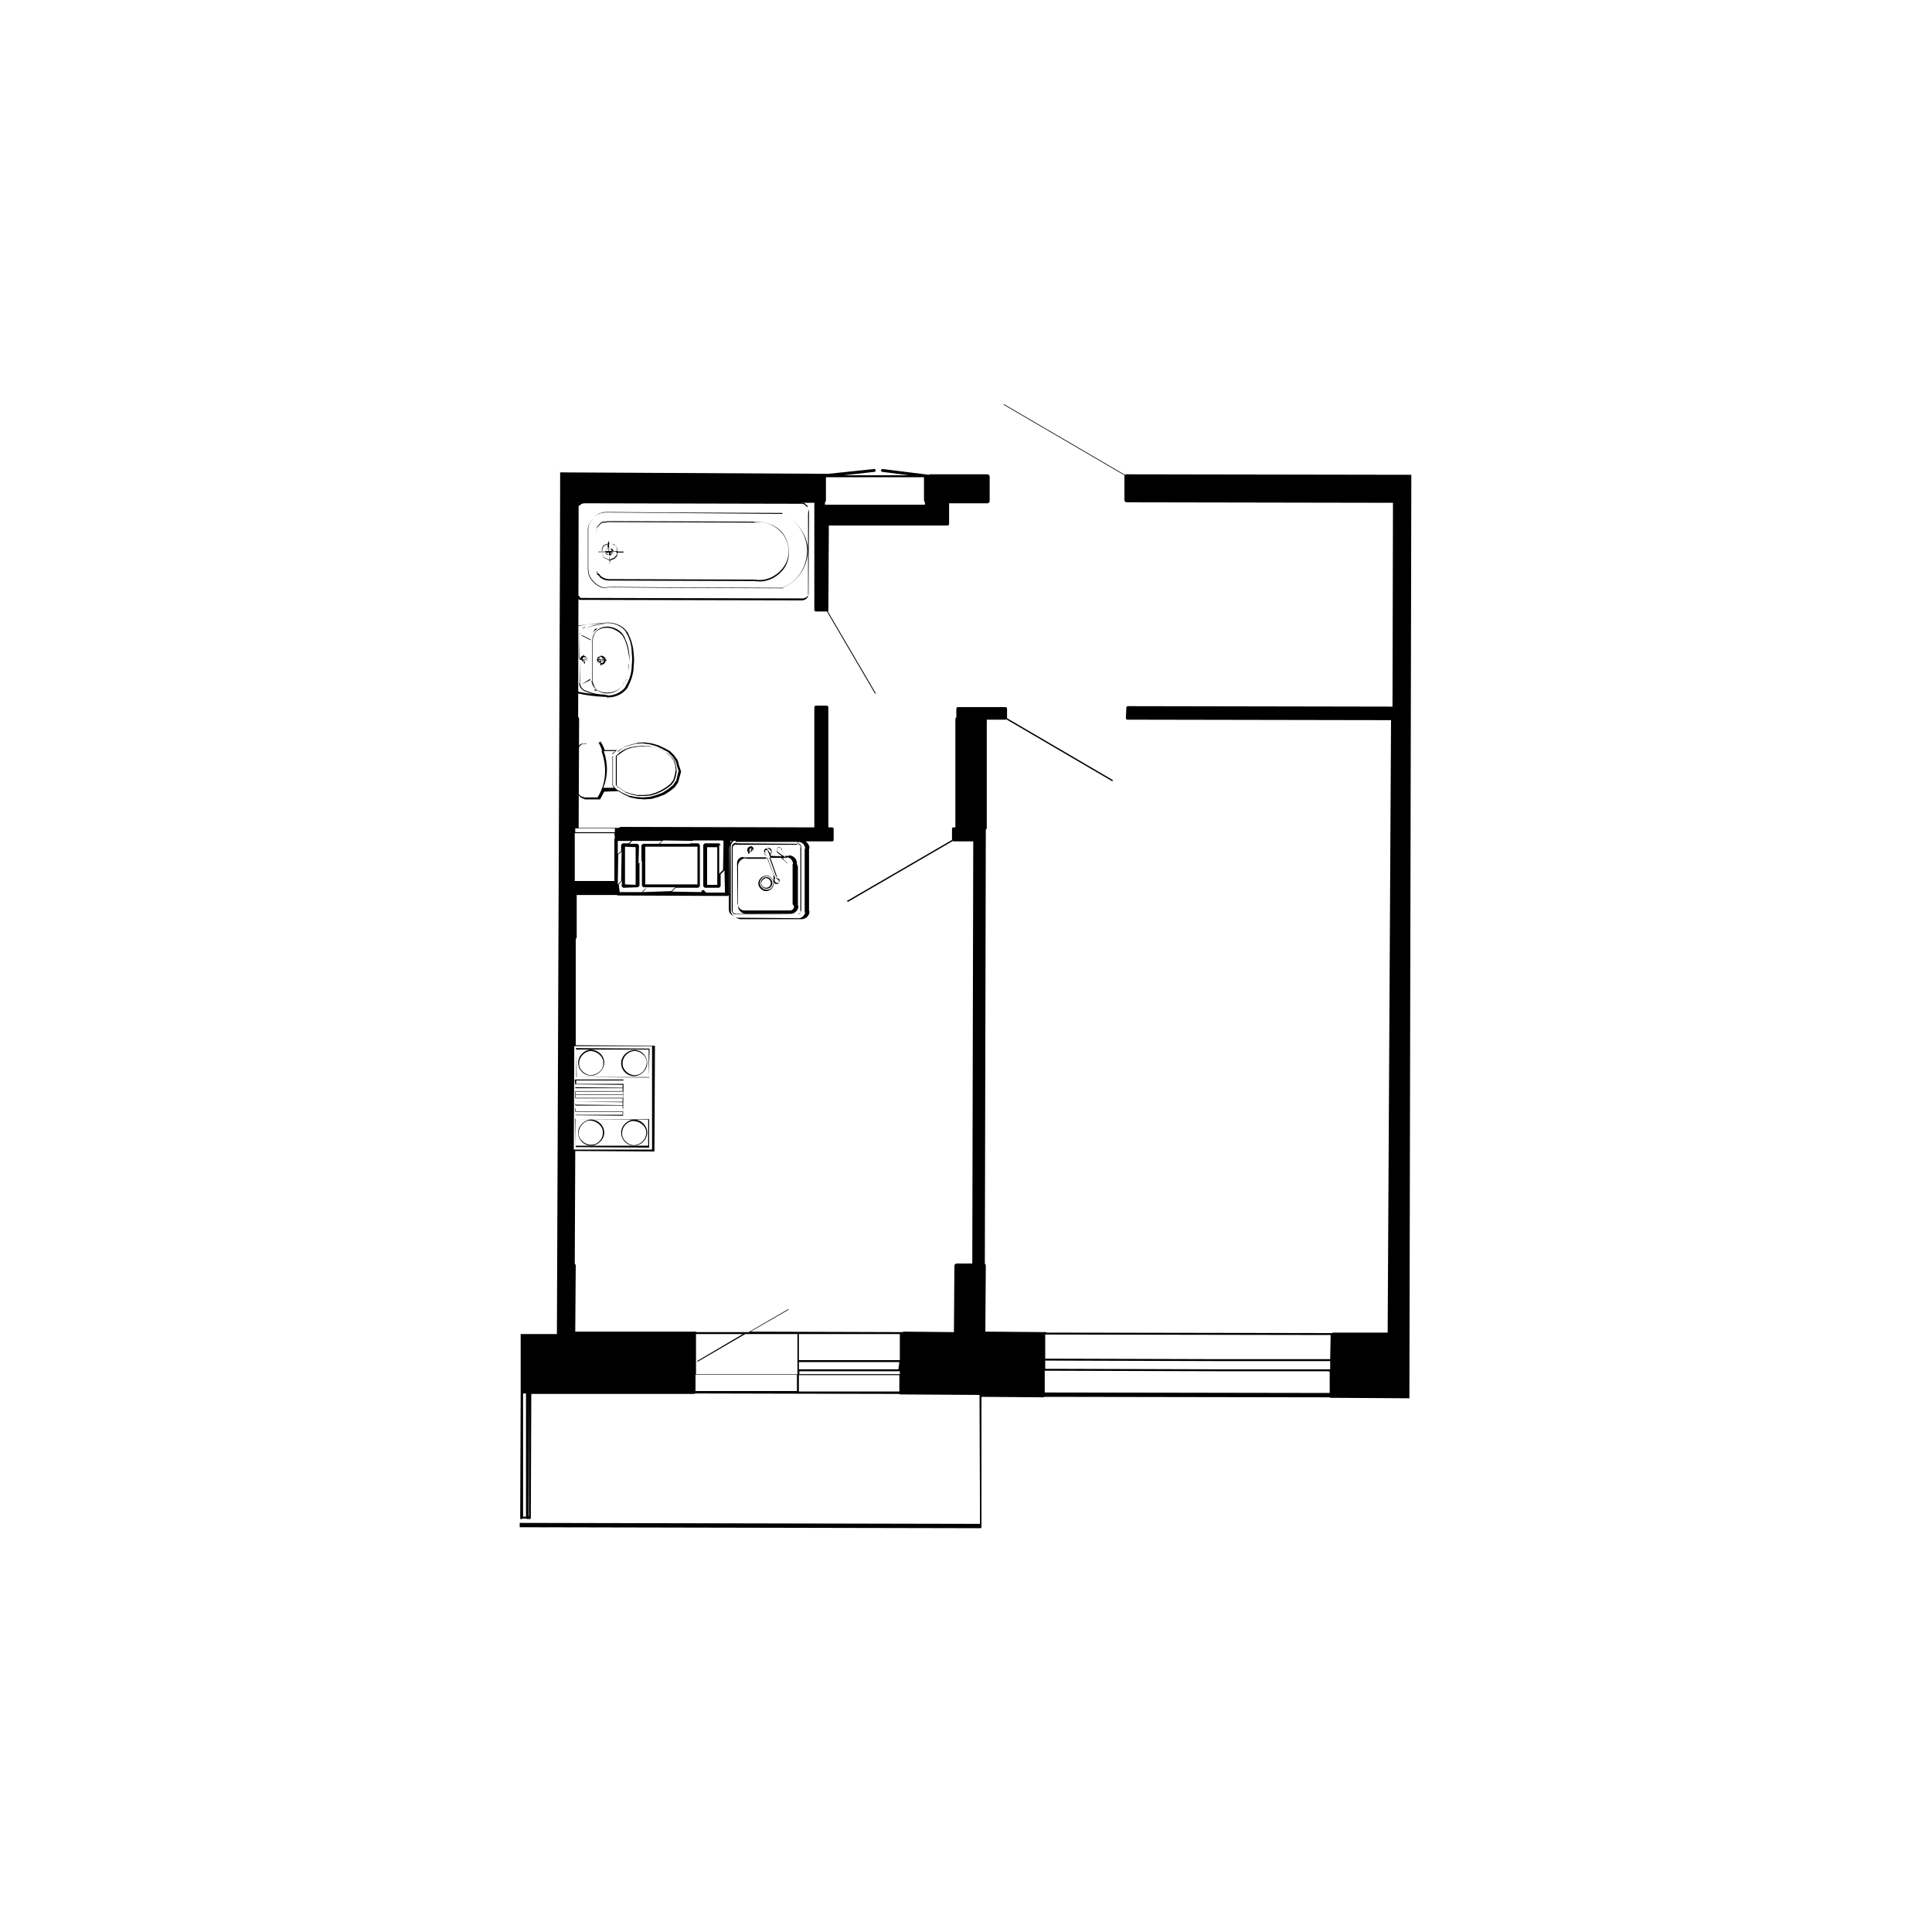 <?xml version="1.0" encoding="utf-8"?>
<!-- Generator: Adobe Illustrator 27.0.0, SVG Export Plug-In . SVG Version: 6.00 Build 0)  -->
<svg version="1.1" id="Слой_1" xmlns="http://www.w3.org/2000/svg" xmlns:xlink="http://www.w3.org/1999/xlink" x="0px" y="0px"
	 viewBox="0 0 400 400" style="enable-background:new 0 0 400 400;" xml:space="preserve">
<style type="text/css">
	.st0{opacity:0.52;fill:#3A8BCE;enable-background:new    ;}
</style>
<g>
	<path d="M123.6,118.9l0.4,0.3l0.3,0.4l0.5,0.3l0.5,0.2l0.6,0.1l0.5,0l29.7,0.1c0,0,0,0,0.1-0.1c0,0,0,0,0,0.1c0.3,0.1,0.7,0,1,0.1
		c2,0,3.9-1,5.2-2.8c1.3-2,1.2-4.6,0-6.7c-1.3-2.1-3.8-3-6.2-2.8c0,0-0.1,0,0,0.1c0,0,0,0.1,0.1,0c2.4-0.4,4.7,0.8,6,2.7
		c1.3,2.1,1.3,4.5,0,6.4c-1.4,2-3.7,3.1-6,2.7l-0.1,0l-29.7-0.1l-0.5,0l-0.6-0.1l-0.5-0.2l-0.5-0.3l-0.3-0.4l-0.4-0.3l-0.1-0.6
		l0-0.2l0,0.4L123.6,118.9z"/>
	<polygon points="123.4,117.7 123.4,117.9 123.4,117.6 123.4,110.4 123.4,110.5 	"/>
	<path d="M123.5,109.7l-0.1,0.6l0,0.1l0.1-0.6l0.1-0.5l0.4-0.5l0.3-0.3l0.5-0.3l0.5,0l0.6-0.1l0.5,0l29.7,0.1c0,0,0.1,0,0.1-0.1
		c0-0.1,0-0.1-0.1-0.1l-29.7-0.1l-0.5,0l-0.6,0.1l-0.5,0l-0.5,0.3l-0.3,0.3l-0.4,0.5L123.5,109.7z"/>
	<path d="M119.2,105.1l0,0.4l0,17.3l0,0.5c0,0,0,0,0,0.1l0.1,0.2l0.3,0.2l0.1,0.2c0,0,0,0,0.1,0.1l0.2,0.1c0,0,0,0,0.1,0l0.5,0
		l45.3,0.1l0.3,0l0.6-0.2l0.4-0.4l0.2-0.6l0-0.1l-0.1,0.3l-0.4,0.4l-0.6,0.2l-0.3,0l-45.3-0.1l-0.5,0l-0.1-0.1l-0.1-0.2l-0.3-0.2
		l-0.1-0.1l0-0.5l0-17.3l0-0.4l0.1-0.2l0.4-0.2l0.3-0.3l0.1,0c0,0,0,0,0.1,0l0.2-0.1l45.3,0.1l0.3,0.1l0.1,0l0.4,0.4l0.3,0.2l0,0.1
		l0-0.4l-0.3-0.2l-0.4-0.4l-0.1,0l-0.3,0l-0.3-0.1l-45.3-0.1l-0.2,0.1l-0.3,0l-0.1,0l-0.3,0.3l-0.4,0.2c0,0,0,0,0,0.1L119.2,105.1z"
		/>
	<polygon points="167.3,106.3 167.3,123.1 167.3,123.2 167.4,122.9 167.5,106.1 167.5,105.8 167.3,105.4 167.4,105.8 	"/>
	<path d="M138,121.6l-11.6-0.1l-0.9,0.1l-0.7,0l-0.7-0.3l-0.5-0.3l-0.6-0.5l-0.5-0.6l-0.4-0.6l-0.2-0.7l-0.1-0.9l0-7.8l0-0.7
		l0.2-0.7l0.4-0.6l0.5-0.6l-0.1,0.1l-0.5,0.6l-0.4,0.6l-0.2,0.7l0,0.7l0,7.8l0.1,0.9l0.2,0.7l0.4,0.6l0.5,0.6l0.6,0.5l0.5,0.3
		l0.7,0.3l0.7,0l0.9-0.1l11.6,0.1l24.1,0.1c0.1-0.1,0.1,0.1,0.1,0.1c0-0.1,0-0.1,0-0.1c0,0,0.1,0,0.1-0.1c0,0-0.1,0-0.1,0L138,121.6
		z"/>
	<path d="M167.1,114c0,3.3-1.9,6.4-5,7.6c0,0,0,0,0.1,0c3.1-1.3,5.1-4.4,5.1-7.9c-0.2-2.9-2.2-5.9-5.3-7.4
		C165.1,107.8,167.1,110.8,167.1,114z"/>
	<path d="M123.3,106.8l0.6-0.4l0.7-0.2l0.7-0.1l0.8,0l11.6,0.1l24.3,0.2c0,0-0.1,0-0.1,0c0,0,0,0,0.1,0c0-0.1,0-0.1-0.1-0.2
		l-24.1-0.1l-11.6-0.1l-0.8,0l-0.7,0.1l-0.7,0.2l-0.6,0.4l-0.6,0.5l0,0L123.3,106.8z"/>
	<path d="M123.9,114.2C123.9,114.2,123.8,114.2,123.9,114.2c-0.1,0.2-0.1,0.2,0,0.1l0.8,0l0-0.1L123.9,114.2z"/>
	<rect x="125.4" y="113.8" transform="matrix(0.745 -0.667 0.667 0.745 -43.947 112.629)" width="0.2" height="0"/>
	<rect x="124.7" y="114.2" transform="matrix(0.745 -0.667 0.667 0.745 -44.356 112.177)" width="0" height="0"/>
	<path d="M126.2,116.9C126.2,116.9,126.2,116.7,126.2,116.9L126.2,116.9z"/>
	<polygon points="125.6,114.8 125.8,114.8 125.8,114.9 126,114.9 126,114.8 125.9,114.8 125.8,114.7 125.7,114.7 125.5,114.6 
		125.4,114.4 125.4,114.7 	"/>
	<rect x="126.5" y="113.6" transform="matrix(0.745 -0.667 0.667 0.745 -43.461 113.321)" width="0.1" height="0"/>
	<path d="M126.7,114.5l-0.2,0.1l-0.1,0.2l-0.1,0.1l0,0.1l0.1,0l0.2-0.2L126.7,114.5l0.3,0l0-0.1l-0.3,0l0,0
		C126.7,114.5,126.7,114.5,126.7,114.5z"/>
	<path d="M126.1,113.5l-0.3,0l-0.2,0.1c0,0,0,0,0,0.1l0,0.1l0.1-0.1l0-0.1l0.2-0.1L126.1,113.5l0,0.6l-0.7,0l0-0.1l-0.1,0.1l0,0.1
		l-0.6,0l0,0.1l0.7,0l0.1,0.1l0,0.1l0,0l0,0l0.6-0.1l0,0.5l0.1,0l-0.1,1l-0.8-0.4l-0.3-0.2l-0.2-0.4l-0.1-0.3l0,0.1l0.1,0.3l0.2,0.4
		l0.3,0.2l0.8,0.4l0.1,0l0,0.9l0.1-0.8l0.1,0l0.2-0.2l0.4-0.1l0.2-0.1l0.5-0.5l0.1-0.2l0-0.4l0.1-0.2l1.1,0c0,0,0.1,0,0.1-0.1
		c0-0.1,0-0.1-0.1-0.1l-1.1,0l-0.1-0.3l0-0.3l-0.2-0.4l-0.1-0.1l0.2,0.4l0,0.3l0.1,0.3l-0.8,0l0-0.1c0,0,0,0,0-0.1l-0.2-0.1l0-0.1
		l-0.1-0.1l-0.1,0l-0.1-0.1l0,0l0,0.3c0,0,0,0,0,0.1l0.2,0.1l0,0.1l-0.7,0l0-0.7l0.1,0.1l0.1,0l0.1,0.1l0,0l-0.2-0.2l0-0.7l0,0l0,0
		l0-0.5c0,0,0-0.1-0.1-0.1c-0.1,0-0.1,0-0.1,0.1l0,0.5l-0.1,0l0,0.6L126.1,113.5z M126.7,114.2l0.7,0l0.3,0.2l0,0.4l-0.1,0.2
		l-0.5,0.5l-0.2,0.1l-0.4,0.1l-0.2,0.2l-0.1,0l0-0.9l0.1,0l0.1-0.1l0-0.5l0.4,0L126.7,114.2z"/>
	<polygon points="124.6,113.7 124.6,114.1 124.7,114.1 124.7,113.7 124.8,113.5 124.9,113.2 125.1,113 125.5,112.8 126.1,112.6 
		126.2,112.6 126.2,112.5 126,112.5 125.4,112.7 125,112.9 124.8,113.1 124.7,113.4 	"/>
	<path d="M126.7,113.9L126.7,113.9C126.7,113.8,126.7,113.9,126.7,113.9z"/>
	<polygon points="126.9,112.7 127.2,112.8 127.6,113.3 127.6,113.3 127.2,112.7 126.8,112.6 126.6,112.6 126.4,112.6 126.7,112.6 	
		"/>
	<rect x="124.5" y="114.4" transform="matrix(5.538896e-02 -0.999 0.999 5.538896e-02 3.492 232.567)" width="0.3" height="0"/>
	<polygon points="138.9,156.7 139.5,157.5 139.8,158.5 139.9,159.4 139.7,160.5 139.4,161.5 138.8,162.3 137.9,163 136.9,163.6 
		135.8,164.1 134.5,164.5 133.3,164.6 131.9,164.6 130.6,164.3 129.4,163.9 128.5,163.3 127.7,162.7 127.7,162.8 128.7,163.5 
		129.6,164.1 130.8,164.5 132.1,164.8 133.5,164.8 134.7,164.7 136,164.3 137.1,163.8 138.1,163.2 139,162.5 139.6,161.7 
		139.9,160.8 140.1,159.8 140,158.8 139.7,157.6 139.1,156.8 138.1,155.9 137.2,155.4 137.1,155.3 137.9,155.8 	"/>
	<polygon points="127.7,162.7 127.7,156.5 128.7,155.8 129.6,155.2 130.8,154.8 132.1,154.6 133.5,154.5 134.8,154.6 137.1,155.3 
		137,155.3 134.6,154.5 133.3,154.4 131.9,154.5 130.6,154.7 129.4,155.1 128.4,155.7 127.5,156.5 127.5,162.6 	"/>
	<path d="M119.7,163.7C119.7,163.5,119.7,163.6,119.7,163.7L119.7,163.7z"/>
	<polygon points="126.9,162.6 126.9,162.5 126.9,156.5 126.8,156.6 126.8,162.7 127.3,163.3 127.5,163.3 	"/>
	<polygon points="128,155.6 129,154.8 128.8,154.9 127.8,155.6 128,155.6 	"/>
	<path d="M124.6,155.7C124.6,155.7,124.6,155.8,124.6,155.7c1.1,3.2,0.9,6.6-0.9,9.4l-2.8,0c0-0.1-0.1-0.1-0.1-0.1
		c-0.5,0-1.2-0.6-1.1-1.3l-0.2-0.1l0,0.3c0,0.1,0.1,0.1,0.1,0.1l0.1,0c0,0.8,0.6,1.3,1.3,1.4c0,0.1,0.1,0.1,0.1,0.1l3.1,0
		c0.1,0,0.1-0.1,0.1-0.1c0.3-0.5,0.5-1,0.8-1.5l2.9-0.1l1.2,0.7l1.3,0.6l1.5,0.3l1.4,0.1l1.5-0.1l1.4-0.4l1.3-0.5l1.1-0.7l1-0.8
		l0.7-1l0.6-2.2c0,0,0,0,0-0.1l-0.4-1.2l-0.3-1.1l-0.7-1l-0.9-0.9l-1.1-0.6l-1.3-0.6l-1.4-0.4l-1.5-0.2l-1.4,0.1l-1.5,0.4l-1.3,0.4
		l-0.2,0.1l1.1-0.3l1.5-0.4l1.4-0.1l1.5,0.2l1.4,0.4l1.3,0.6l1.1,0.6l0.9,0.9l0.7,1l0.3,1.1l0.3,0.9l-0.5,2l-0.7,1l-1,0.8l-1.1,0.7
		l-1.3,0.5l-1.4,0.4l-1.5,0.1l-1.4-0.1l-1.5-0.3l-1.3-0.6l-1.2-0.7l-0.3-0.3l-2.4,0c1-2.4,1-5,0.1-7.6l2.4,0l-0.6,0.5
		c0,0-0.1,0.1,0,0.1l0,0.1l0.7-0.7l0.1-0.1l0.2-0.1l-2.6,0c-0.2-0.6-0.5-1.2-0.8-1.7c0-0.1-0.1-0.1-0.1,0c0,0,0,0-0.1,0.1l-0.3,0
		c0.3,0.5,0.5,1,0.7,1.5C124.6,155.5,124.6,155.5,124.6,155.7z"/>
	<path d="M119.5,155.3l0,8.3l0.1,0l0-8.2c0,0-0.1-0.1,0.1-0.1c0-0.8,0.8-1.4,1.6-1.4c0,0,0.1-0.1,0.1,0.1l2.6,0c0,0,0,0,0,0l-3.1,0
		l-0.1-0.1C120,154,119.6,154.5,119.5,155.3C119.6,155.2,119.6,155.3,119.5,155.3z"/>
	<path d="M119.3,143.7l-0.1-0.2c0,0,0,0,0,0c0,0.1,0,0,0,0c0,0,0,0,0,0l-0.1,0.2C119.2,143.7,119.2,143.7,119.3,143.7z"/>
	<path d="M119.3,143.5c1.8,0.4,3.7,0.7,6.3,0.8l0,0.1l0.1,0c0,0,0,0,0.1,0c1.7,0,3.2-0.7,4.2-2.1l0-0.1c0.8-1.5,1.2-3,1.2-4.4
		c0.1-0.8,0.1-1.6,0-2.4c-0.1-1.6-0.5-3-1.2-4.3c0,0,0.1-0.1,0-0.1c-0.9-1.3-2.4-2.1-4.1-2.1l-0.1,0c-2.5,0.1-4.5,0.4-6.4,0.8
		l-0.1,0.1l-0.1,0l0,0.1L119.3,143.5z M125.8,129c1.6,0,2.9,0.7,3.8,1.8l0,0.1c0.8,1.3,1.2,2.8,1.2,4.4c0.1,0.9,0.1,1.5,0,2.3
		c0,0,0,0,0,0.1c0,1.5-0.4,2.9-1.3,4.4l0,0.1c-0.8,1.1-2.2,1.8-3.7,1.8c0,0,0-0.1-0.1-0.1c-2.7-0.1-4.7-0.4-6.5-0.8l0-13.5
		C121.2,129.3,123.3,129.1,125.8,129z"/>
	<path d="M121,143.1c0,0,0,0,0.1,0c1.3,0.6,2.6,0.9,4,0.9c0,0,0.1,0,0.1-0.1c0-0.1,0-0.1-0.1-0.1c-1.3,0-2.7-0.3-4-0.9l-0.1,0
		c-0.5-0.3-0.9-0.9-0.9-1.5c0.1,0,0,0-0.1,0c0,0,0,0-0.1,0C119.9,142.1,120.3,142.7,121,143.1z"/>
	<path d="M120,141.4C120,141.4,120,141.4,120,141.4C120,141.4,120,141.4,120,141.4z"/>
	<path d="M121.6,136.6l-0.1,0c0,0-0.1,0.1-0.1,0.1C121.5,136.7,121.5,136.7,121.6,136.6z"/>
	<path d="M120,141.4c0,0,0-0.1,0.1-0.2l0-4.7l0,0L120,141.4z"/>
	<path d="M120,131.5l0,5.1l0.4,0c0.1,0.2,0.2,0.4,0.5,0.4l0,0.3c0,0,0,0.1,0.1,0.1c0.1,0,0.1,0,0.1-0.1l0-0.3c0.1,0,0.2-0.1,0.3-0.2
		c-0.1,0.1-0.2,0.1-0.3,0.1l0-0.3l0.3,0c0,0,0,0,0-0.1l0.1,0c0,0,0.1,0,0.1-0.1c0-0.1,0-0.1-0.1-0.1l-0.1,0c0-0.3-0.2-0.5-0.5-0.5
		l0-0.1c0,0,0-0.1-0.1-0.1c-0.1,0-0.1,0-0.1,0.1l0,0.1c-0.3,0-0.5,0.2-0.5,0.5l-0.3,0l0.1-4.9c0,0,0.1,0,0.1-0.1
		c0-0.7,0.4-1.2,1-1.4l0-0.1l-0.1,0C120.5,130.1,120.1,130.7,120,131.5C120.1,131.4,120,131.4,120,131.5z M121.1,137
		c-0.2-0.1-0.4-0.2-0.4-0.3l0.4,0L121.1,137z M121,136c0.3,0.1,0.4,0.3,0.5,0.5l-0.4,0l0,0.1l-0.5-0.1
		C120.6,136.3,120.7,136.1,121,136L121,136z"/>
	<path d="M121.1,136.5l0-0.4c0,0,0,0-0.1,0L121.1,136.5L121.1,136.5z"/>
	<path d="M120,141.4L120,141.4C119.9,141.5,120,141.5,120,141.4z"/>
	<path d="M125.3,129.2C125.2,129.1,125.3,129.1,125.3,129.2c-1.4-0.1-2.8,0.3-4.1,1C122.4,129.6,123.8,129.3,125.3,129.2
		C125.2,129.3,125.3,129.3,125.3,129.2z"/>
	<path d="M122.5,141.1c0,0.5,0.3,1.1,0.8,1.7c-0.4-0.6-0.6-1.2-0.7-1.8c0,0,0-0.1-0.1,0C122.5,140.9,122.3,140.9,122.5,141.1z"/>
	<polygon points="122.2,140.6 122.1,140.6 120.4,141.7 122.2,140.8 	"/>
	<path d="M123.3,143.1c0-0.1,0.1,0,0.2-0.1c0-0.1,0-0.1-0.1-0.2c-0.1,0-0.1-0.1-0.2-0.1l-0.1,0l0,0.1
		C123.2,143,123.2,143,123.3,143.1z"/>
	<path d="M122.2,132.5c0.2,0.1,0.1,0,0.1-0.1l-1.8-0.9l-0.1,0l0,0.1L122.2,132.5z"/>
	<path d="M123.2,130.5c0,0,0.1-0.1,0.2-0.1c0.1-0.1,0.2-0.1,0.2-0.2l0-0.1l-0.1,0c0,0-0.1,0.1-0.2,0.1l-0.1,0.1l-0.1,0
		c-0.3,0.7-0.6,1.2-0.7,1.9C122.5,131.5,122.7,131,123.2,130.5z"/>
	<path d="M129.7,140.4C129.7,140.4,129.7,140.5,129.7,140.4C129.7,140.5,129.7,140.4,129.7,140.4z"/>
	<path d="M129.5,141.1c0.1-0.2,0.2-0.4,0.2-0.6C129.6,140.7,129.5,140.9,129.5,141.1C129.5,141.1,129.5,141.1,129.5,141.1z"/>
	<path d="M126.7,143.3c-0.3,0.1-0.6,0.1-0.9,0.1c-0.9,0-1.9-0.2-2.4-0.8c0,0,0,0,0,0.1c0.7,0.7,1.9,1,3.1,0.8
		c1.2-0.3,2.3-1.1,2.7-2.2c0-0.1,0-0.1,0.1-0.2C129,142.2,127.9,143,126.7,143.3z"/>
	<path d="M122.6,132.9l0,7.4c-0.1,0.8,0.2,1.6,0.7,2.3c0,0,0.1,0,0.1,0.1c-0.4-0.8-0.8-1.5-0.7-2.2l0-7.6c0-0.7,0.2-1.5,0.7-2.1
		c0.9-0.8,2-1,3.2-0.7c0.9,0.3,1.7,0.8,2.3,1.5c0.7,1.2,1.1,2.6,1.3,4.1c0.1,0.7,0.1,1.5-0.1,2.2l0,0.1c0,0.8-0.2,1.6-0.5,2.5
		c0.3-0.9,0.5-1.8,0.6-2.7c0-0.7,0.2-1.5,0.1-2.2c-0.1-1.3-0.4-2.4-0.9-3.4c0,0,0,0,0-0.1c-0.5-1.2-1.5-1.9-2.6-2.2
		c-1.3-0.4-2.5-0.1-3.4,0.8C122.8,131.3,122.6,132.1,122.6,132.9z"/>
	<polygon points="124.3,137.4 124.3,137.4 124.3,137.4 	"/>
	<path d="M123.4,136.5C123.4,136.6,123.3,136.7,123.4,136.5l0.2-0.1C123.4,136.5,123.3,136.5,123.4,136.5z"/>
	<path d="M124.4,135.9c0.1,0,0.3,0.1,0.4,0.2C124.7,136,124.5,135.9,124.4,135.9z"/>
	<polygon points="124.2,135.9 124.2,135.9 124.2,135.9 	"/>
	<polygon points="124.2,136 124.2,136 124.2,136 	"/>
	<path d="M123.9,136.5l-0.1,0c0-0.3,0.3-0.5,0.5-0.6c-0.4,0-0.6,0.2-0.7,0.6c0,0.6,0.3,0.8,0.7,1c-0.4-0.2-0.5-0.5-0.5-0.7
		c0.1,0.1,0.3,0.4,0.5,0.5l0,0.3l0,0l0,0.1c0,0,0,0.1,0.1,0.1c0.1-0.1,0.1,0,0.1-0.1l0-0.1c0.5,0,0.8-0.3,0.9-0.8l0.1,0
		c0,0,0.1,0,0.1-0.1c0-0.1,0-0.1-0.1-0.1l-0.1,0c0-0.5-0.5-0.8-0.8-0.8c0,0,0-0.1-0.1-0.1c-0.1,0-0.1,0-0.1,0.1l0,0.1
		c-0.1,0-0.1,0-0.1,0C124,135.9,123.9,136.2,123.9,136.5z M123.9,136.6l0.3,0l0,0.3C124,136.9,124,136.8,123.9,136.6z M124.4,137.3
		l0-0.3c0.3,0,0.5-0.2,0.4-0.4c-0.1,0.2-0.2,0.3-0.4,0.3l-0.1-0.3l0.5,0l0.1,0C125.1,137.1,124.8,137.3,124.4,137.3z M124.8,136.1
		c0.2,0.1,0.3,0.3,0.3,0.5l-0.1,0C125,136.3,124.9,136.2,124.8,136.1c-0.1-0.1-0.3-0.2-0.4-0.2C124.5,135.9,124.7,136,124.8,136.1z
		 M124.8,136.5l-0.5,0l0-0.5l0,0.4l-0.3,0c0-0.1,0.1-0.3,0.3-0.4l0,0C124.7,136.1,124.8,136.2,124.8,136.5z"/>
	<path d="M122.4,237.2c1.3,0,2.7-1.2,2.7-2.7s-1.3-2.7-2.7-2.7c-1.3,0-2.7,1.2-2.7,2.7S120.9,237.2,122.4,237.2z M122.3,232
		c1.3,0.1,2.6,1.2,2.5,2.5c0.1,1.3-1.1,2.6-2.5,2.5c-1.3,0-2.6-1.2-2.5-2.5C119.9,233.1,121.1,231.9,122.3,232z"/>
	<polygon points="119.1,228.7 119.2,228.7 119.1,228.4 	"/>
	<polygon points="119.1,225.1 119.1,225.1 119.1,224.8 	"/>
	<path d="M119.1,224.8l0-0.3l9.8,0.1l0,0.6l-9.8-0.1l0,3.3l0-0.3l0-0.7l9.8,0l0,0.7l-9.8,0l9.8,0.1l0,0.6l-9.8-0.1l0,2.1l0-0.6
		l9.8,0l0,0.6l-9.8,0c0,0,0,0.1,0.1,0.1l9.8,0.1l0.1-7.4c0,0,0-0.1-0.1-0.1l-9.9,0c0,0-0.1,0-0.1,0.1L119.1,224.8z M129,230.1
		l-9.8,0l0-0.6l9.8,0L129,230.1z M128.9,229.5l-9.8,0l0-0.6l9.8,0L128.9,229.5z M129,227.3l-9.8,0l0-0.6l9.8,0L129,227.3z
		 M129,226.6l-9.8,0l0-0.6l9.8,0L129,226.6z M128.9,225.9l-9.8,0l0-0.6l9.8,0L128.9,225.9z M129.1,223.7l0,0.7l-9.8,0l0-0.7
		L129.1,223.7z"/>
	<rect x="119.2" y="230.8" transform="matrix(0.166 -0.986 0.986 0.166 -128.232 310.124)" width="0" height="0"/>
	<path d="M122.4,222.7c1.3,0,2.7-1.2,2.7-2.7c0-1.5-1.3-2.6-2.7-2.7c-1.3,0-2.7,1.2-2.7,2.7C119.7,221.5,120.9,222.7,122.4,222.7z
		 M122.4,217.6c1.3,0.1,2.6,1.2,2.5,2.5c0.1,1.3-1.1,2.4-2.5,2.5c-1.3,0-2.6-1.2-2.5-2.5C119.9,218.8,121.1,217.6,122.4,217.6z"/>
	<polygon points="119.3,217.3 119.3,217.9 119.3,217.3 	"/>
	<polygon points="134.3,222.9 134.3,222.8 134.3,222.9 	"/>
	<path d="M119.3,217.9l0,5c0,0,0,0.1,0.1,0.1l15,0.1l0-0.1l-15,0L119.3,217.9z"/>
	<path d="M119.3,217.3l15,0l0,5.5l0.2-5.6c0,0,0-0.1-0.1-0.1l-15.1-0.1c0,0-0.1,0-0.1,0.1L119.3,217.3z"/>
	<path d="M131.3,222.8c1.3,0,2.7-1.2,2.7-2.7s-1.3-2.8-2.7-2.7c-1.3,0-2.7,1.2-2.7,2.7S129.8,222.8,131.3,222.8z M131.4,217.6
		c1.3,0,2.6,1.2,2.5,2.5c-0.1,1.3-1.1,2.5-2.5,2.5c-1.3,0-2.6-1.2-2.5-2.5C128.9,218.8,130.1,217.6,131.4,217.6z"/>
	<path d="M131.3,237.2c1.3,0,2.7-1.2,2.7-2.7c0-1.5-1.3-2.7-2.7-2.7c-1.3,0-2.7,1.2-2.7,2.7S129.8,237.2,131.3,237.2z M131.3,232.1
		c1.3,0.1,2.6,1.2,2.5,2.5c0,1.2-1.1,2.4-2.5,2.5c-1.3,0-2.6-1.2-2.5-2.5C128.8,233.2,130,232,131.3,232.1z"/>
	<polygon points="134.3,231.7 119.3,231.7 119.3,231.7 134.3,231.8 	"/>
	<path d="M119.2,237.5l15.1,0.1c0,0,0.1,0,0.1-0.1l0-5.7c0,0,0-0.1-0.1-0.1l-0.1,0l0,5.5l-15,0l0-5.6h0c0,0-0.1,0-0.1,0.1
		L119.2,237.5z"/>
	<path d="M165.9,188.4C165.9,188.4,165.9,188.5,165.9,188.4l0-12.9c0,0,0-0.1-0.1-0.1c-0.1,0-0.1,0-0.1,0.1l0,13c0,0,0,0.1,0.1,0.1
		c0,0.1-0.1,0.2-0.1,0.2C165.8,188.8,165.9,188.7,165.9,188.4C165.9,188.5,165.9,188.4,165.9,188.4z"/>
	<path d="M165,189.3C165,189.3,165.1,189.3,165,189.3C165.1,189.3,165.1,189.3,165,189.3z"/>
	<path d="M165.2,189.3c0.2,0,0.4-0.1,0.6-0.4C165.6,189.1,165.3,189.2,165.2,189.3C165.1,189.3,165.1,189.4,165.2,189.3
		C165.2,189.3,165.2,189.3,165.2,189.3z"/>
	<path d="M165,189.2C164.9,189.3,164.9,189.3,165,189.2l-1.4,0.1L165,189.2C165,189.3,165,189.2,165,189.2z"/>
	<polygon points="165,189.3 165,189.3 165,189.3 165,189.3 	"/>
	<path d="M165,189.3L165,189.3C165,189.3,165,189.3,165,189.3z"/>
	<path d="M151.5,188.6c0.1,0.3,0.3,0.7,0.7,0.7l11.2,0l-11-0.1c-0.5,0-0.8-0.4-0.7-0.7l0-13c0-0.4,0.3-0.5,0.6-0.7
		c0,0,0,0.1,0.1,0.1l12.6,0c0,0,0.1,0,0.1-0.1c-0.1-0.1,0-0.1-0.1-0.1l-12.5-0.1c0,0,0-0.1-0.1-0.1c-0.4,0-0.9,0.3-0.9,0.9
		L151.5,188.6z"/>
	<path d="M158.6,184.5c0.9,0,1.6-0.8,1.6-1.6c0-0.8-0.8-1.7-1.6-1.6c-0.8,0-1.6,0.8-1.6,1.6C157,183.7,157.8,184.5,158.6,184.5z
		 M158.7,181.4c0.7,0,1.4,0.7,1.4,1.4c0,0.8-0.6,1.5-1.4,1.4c-0.8,0-1.4-0.7-1.4-1.4C157.3,182.1,158,181.4,158.7,181.4z"/>
	<path d="M165.8,175.4C165.8,175.4,165.8,175.6,165.8,175.4c0.2,0.1,0.2,0.1,0.1,0c0.1-0.3-0.4-0.9-0.9-0.8
		C165.5,174.8,165.8,175.1,165.8,175.4z"/>
	<path d="M161.2,176C161.2,176,161.1,176,161.2,176C161.1,176,161.2,176,161.2,176C161.2,176.2,161.2,176.2,161.2,176L161.2,176
		C161.2,176,161.3,176.1,161.2,176C161.3,176.1,161.3,176.1,161.2,176S161.2,176,161.2,176z"/>
	<path d="M155.5,176.6C155.5,176.6,155.5,176.6,155.5,176.6C155.5,176.6,155.5,176.6,155.5,176.6
		C155.5,176.6,155.5,176.6,155.5,176.6C155.5,176.6,155.5,176.6,155.5,176.6C155.5,176.6,155.5,176.6,155.5,176.6z"/>
	<path d="M155.2,176.5L155.2,176.5C155.1,176.5,155.1,176.5,155.2,176.5z"/>
	<path d="M155.5,176.6C155.5,176.6,155.5,176.6,155.5,176.6C155.5,176.6,155.5,176.6,155.5,176.6
		C155.5,176.6,155.5,176.6,155.5,176.6C155.5,176.6,155.5,176.6,155.5,176.6z"/>
	<path d="M155.1,176.5C155.1,176.5,155.1,176.5,155.1,176.5C155.2,176.5,155.1,176.5,155.1,176.5z"/>
	<path d="M154.7,176.1c0,0.1,0.1,0.2,0.2,0.4l0,0.1c0,0,0,0,0,0.1c0,0,0,0.1,0.1,0.1c0,0,0.1,0,0.1-0.1c0,0,0,0-0.1-0.1l0.1,0
		c0,0,0-0.1,0-0.1c0,0,0,0,0,0.1c0-0.1,0-0.1,0-0.1s0,0,0,0.1c0,0,0.1,0,0.1-0.1c0,0,0,0,0-0.1c0,0-0.1,0-0.1,0c0,0,0,0,0.1,0
		c0,0,0,0,0.1,0c0,0,0,0,0-0.1c0,0-0.1,0-0.1,0c-0.1,0-0.1,0-0.1,0l-0.1,0l0.1,0c0,0,0,0,0-0.1c-0.1-0.1,0.1-0.1,0.1-0.1l0.1,0
		c0,0,0,0,0-0.1c0,0,0,0-0.1,0v0c-0.1-0.1-0.1-0.1-0.1-0.2c0,0,0,0,0,0c0,0,0,0,0,0c0,0,0-0.1,0-0.1s0,0,0,0.1l0.1,0.2l0-0.1l0-0.1
		c0-0.1,0.1-0.1,0.1-0.1c0.1-0.1,0.2-0.1,0.2-0.1l0.1,0c0,0,0,0,0.1,0.1c0,0,0,0-0.1,0c-0.1,0-0.2,0-0.2,0c0,0,0.1,0,0.1,0l0,0.1
		c0,0,0,0,0,0.1c0,0,0,0,0,0.1l0,0.1l-0.1,0c0,0.1,0,0.1,0,0.1c0,0,0,0,0,0.1c0,0,0,0,0-0.1c0.1,0.1,0.2,0.2,0.2,0.2c0,0,0,0,0,0
		c0,0,0,0,0,0c0,0,0,0,0,0s0,0,0,0c0,0,0,0,0,0c0.4-0.2,0.4-0.5,0.4-0.8c-0.1-0.2-0.3-0.4-0.6-0.4c-0.1,0-0.5,0.2-0.6,0.4
		C154.7,176,154.7,176,154.7,176.1z M155.9,175.9c0,0.1-0.1,0.5-0.3,0.5l0-0.1c0,0,0,0,0-0.1c0,0,0.1,0,0.1-0.1l0-0.1
		C155.7,176,155.8,175.9,155.9,175.9c-0.1,0-0.1-0.1-0.3-0.2c-0.1-0.1-0.1-0.1-0.2-0.1C155.6,175.6,155.7,175.7,155.9,175.9z
		 M155.3,175.6c-0.1,0-0.3,0.1-0.3,0.3c0-0.1,0-0.1,0.1-0.2C155.2,175.6,155.2,175.6,155.3,175.6z"/>
	<path d="M155.3,175.8C155.3,175.8,155.3,175.8,155.3,175.8c-0.1,0.1-0.1,0.1-0.1,0.1C155.3,175.9,155.3,175.8,155.3,175.8z"/>
	<path d="M155.3,175.6c-0.1,0-0.1,0-0.2,0.1c-0.1,0.1-0.1,0.1-0.1,0.2C155,175.7,155.2,175.6,155.3,175.6z"/>
	<path d="M155.3,176.3L155.3,176.3c-0.1,0-0.2,0-0.1,0.1c0,0,0,0.1,0,0.1l0.1,0c0,0,0,0,0.1,0C155.3,176.4,155.3,176.4,155.3,176.3
		C155.3,176.4,155.3,176.4,155.3,176.3z"/>
	<path d="M158.7,184c0.7,0,1.2-0.5,1.2-1.2c0-0.6-0.6-1.2-1.2-1.2c-0.6,0-1.2,0.5-1.2,1.2C157.5,183.4,158,184,158.7,184z
		 M158.6,181.8c0.5,0,1,0.5,1,1c0,0.6-0.4,1-1,1c-0.6,0-1-0.5-1-1C157.7,182.3,158.1,181.9,158.6,181.8z"/>
	<path d="M161.3,176.7C161.3,176.6,161.2,176.6,161.3,176.7L161.3,176.7z"/>
	<path d="M161,175.6c0.1-0.1,0.3-0.1,0.4-0.1c0.1,0,0.1,0,0.2,0.1c0-0.1,0-0.1,0-0.1c-0.1,0-0.2-0.1-0.3-0.1c-0.3,0-0.4,0.2-0.4,0.4
		l0,0.1c0,0.1,0,0.1,0,0.1c0,0,0,0,0,0c0,0,0,0,0,0C160.8,175.9,160.8,175.7,161,175.6z"/>
	<path d="M160.6,181.3C160.7,181.2,160.7,181.4,160.6,181.3c0.1,0.1,0.1,0.3,0.3,0.3c0,0,0,0,0,0l-1.4-4l-0.2,0L160.6,181.3z"/>
	<path d="M160.9,181.6L160.9,181.6C160.9,181.6,160.9,181.6,160.9,181.6z"/>
	<path d="M158.2,176.4C158.2,176.4,158.2,176.4,158.2,176.4c0.1-0.3,0.2-0.5,0.3-0.6C158.3,175.9,158.2,176,158.2,176.4z"/>
	<path d="M160.8,181.8c0,0-0.1,0-0.2-0.1c0,0.1,0.1,0.1,0.2,0.2c0.2,0.1,0.3,0.3,0.4,0.4c0.1,0.1,0.1,0.3,0,0.5c0,0,0,0,0,0
		c0.1-0.1,0.2-0.3,0.2-0.5c0-0.3-0.1-0.4-0.4-0.4l0-0.1l-0.1-0.1C160.9,181.7,160.9,181.7,160.8,181.8L160.8,181.8
		C160.9,181.7,160.9,181.7,160.8,181.8C161,181.8,160.8,181.8,160.8,181.8z"/>
	<path d="M159.5,176c0.2,0.2,0.2,0.5,0,0.8l0,0.1l0.1,0c0.2-0.3,0.2-0.8,0.1-1c-0.2-0.4-0.8-0.4-1-0.3c-0.1,0-0.1,0.1-0.2,0.1
		c0,0,0.1,0,0.1-0.1C158.9,175.6,159.2,175.7,159.5,176z"/>
	<path d="M159.2,176.4l0-0.1c-0.1,0-0.1,0-0.1,0c0,0-0.1-0.1-0.1-0.1c0,0,0,0,0,0l0.5,1.4l2.2,0l0.5,0.4l0.8,0.8l0-0.1l-0.7-0.7
		l-0.2-0.4l0.6,0l-0.5-0.4c0-0.1-0.1-0.1-0.1-0.1l-0.1,0l-0.7-0.5c-0.1-0.1-0.3-0.2-0.4-0.4c0-0.1-0.1-0.1-0.1-0.2
		c0,0.1,0,0.3,0.1,0.4c0,0,0,0,0,0.1l1,0.8l-2.2-0.1c0,0,0,0-0.1,0l-0.3-0.9C159.3,176.5,159.3,176.5,159.2,176.4
		C159.2,176.6,159.2,176.4,159.2,176.4z"/>
	<polygon points="162.6,177.6 162.8,177.8 162.7,177.6 162.6,177.6 	"/>
	<path d="M162.5,177.2l0,0.1c0,0.1,0.1,0.1,0.1,0.1l0.1,0.2l0.1,0c0.1,0,0.1,0,0.1-0.1c0.7,0,1.2,0.6,1.3,1.3l-0.1,0.1l0,8.3
		c0,0.1,0,0.1,0.1,0.1c0.5,0.6-0.1,1.3-0.8,1.2l-9.3,0c-0.6,0-1.1-0.4-1.3-1l0,0.1c0,0.8,0.7,1.5,1.5,1.6l9.4,0
		c0.9,0,1.6-0.8,1.6-1.6c0-0.1,0-0.1-0.1-0.1l0-8.1c-0.3-0.7-0.3-0.7-0.2-0.7c0-0.9-0.8-1.6-1.6-1.6c-0.1,0-0.1,0-0.1,0.1
		L162.5,177.2l-0.6-1.2c0-0.2-0.1-0.4-0.3-0.5c0,0,0,0,0,0L162.5,177.2z"/>
	<path d="M158.8,177.5l-0.1-0.1l0.1,0.2L158.8,177.5C158.9,177.5,158.8,177.5,158.8,177.5z"/>
	<path d="M160.1,181.5c0,0,0.1,0.1,0.1,0.2c0,0.1,0,0.1-0.1,0.2l0,0.1c0,0,0.1-0.1,0.1-0.2c0,0.1,0,0.1,0,0.1
		c-0.1,0.2-0.1,0.5,0.1,0.9c0.1,0.1,0.1,0.1,0.2,0.2c0.1,0,0.1,0,0.3,0c0.1,0,0.1,0,0.1,0l0.1,0c0.1,0,0.2-0.1,0.2-0.2
		c0,0,0.1,0,0.1-0.1l0,0c-0.1,0.1-0.2,0.1-0.4,0.1c-0.1,0-0.3-0.1-0.4-0.2c-0.1-0.2-0.2-0.5-0.1-0.6c0.1-0.1,0.1-0.3,0-0.4l-1.5-4
		l-0.1,0l1.4,3.6L160.1,181.5z"/>
	<polygon points="158.8,177.6 158.8,177.7 158.8,177.7 158.9,177.7 	"/>
	<path d="M152.7,187c0,0.2,0.1,0.3,0.1,0.5l0-8.2c0-0.8,0.7-1.6,1.6-1.6c0,0,0.1-0.1,0.1,0.1l4.2,0l-0.1-0.3l-4.7,0l-0.1-0.1
		c-0.7,0.1-1.2,0.6-1.2,1.3L152.7,187z"/>
	<path d="M158.4,176.7C158.4,176.7,158.4,176.7,158.4,176.7L158.4,176.7c0,0.1,0,0.1,0.1,0.1L158.4,176.7z"/>
	<path d="M159,176.1c0,0,0,0,0,0.1c0,0,0,0.1,0.1,0.1c0,0,0,0,0.1,0l0,0.1c0,0,0,0.1,0.1,0.1c0,0,0,0,0,0l-0.2-0.4
		C159.1,176.1,159.1,176.1,159,176.1z"/>
	<path d="M158.6,177.2l0.1,0.2L158.6,177.2C158.7,177.2,158.7,177.2,158.6,177.2z"/>
	<path d="M158.5,176.6C158.4,176.6,158.4,176.5,158.5,176.6c-0.1-0.2-0.1-0.2-0.1-0.4c0-0.1,0.1-0.2,0.2-0.2c0.1,0,0.1,0,0.1,0
		c0.1,0,0.1,0,0.1,0.1c0-0.1,0-0.1,0-0.1c0.1,0,0.1,0,0.1,0l0.2,0.4c0.1,0,0.1,0,0-0.1c0-0.1-0.1-0.4-0.3-0.5
		c-0.1-0.1-0.2-0.1-0.3-0.1c-0.2,0.1-0.3,0.3-0.3,0.5c0,0,0,0,0,0.1l0.1,0.2c0,0,0,0,0.1,0L158.5,176.6z"/>
	<path d="M158.6,177c0,0,0,0-0.1,0l-0.1-0.2c-0.1-0.1-0.2-0.2-0.2-0.4c0,0,0,0.1,0,0.1c0,0.3,0.2,0.5,0.5,0.7l0,0L158.6,177z"/>
	<path d="M151,184.8c-0.1,0.1,0,0.1-0.1,0.2l0,3.3c0,0.8,0.6,1.2,1.1,1.4c-0.3-0.2-0.7-0.6-0.7-1.2l0-13c0-0.1,0-0.1,0-0.1
		c0-0.1,0-0.1,0-0.1c0-0.6,0.3-1,0.8-1.4c-0.5,0-0.9,0.4-1,0.8L151,184.8z"/>
	<path d="M115.3,276.2l-7.5,0l0,12.4l0,25.4l0-25.4l-0.1,25.9l0.4,0c0.1,0,0.1,0,0.1-0.1l0.8,0l0.1,0.1l0.6,0c0.1,0,0.2-0.1,0.2-0.2
		l0.1-25.7l33.7,0c0.1,0,0.2-0.1,0.2-0.1l42.3,0.1c0.1,0.1,0.1,0.1,0.2,0.1l16.4,0.1l0.1,26.7l-95.3-0.2l0,0.9l95.4,0.2
		c0.1,0,0.2-0.1,0.2-0.2l0-27l12.8,0.1c0.1,0,0.2-0.1,0.2-0.1l59.1,0.1c0.1,0.1,0.1,0.1,0.2,0.1l16.3,0.1l0.4-191.2l-59-0.1
		c-0.1,0-0.3,0.1-0.3,0.1l-25-14.6c-0.1,0-0.1,0-0.1,0c0,0.1,0,0.1,0,0.1l25,14.6l0,0.1l0,5c0,0.3,0.2,0.5,0.5,0.5l55.1,0.1
		l-0.1,42.2l-54.8-0.1c-0.1,0-0.3,0.1-0.3,0.3l-0.1,2.2c0,0.1,0.1,0.3,0.3,0.3l54.6,0.1l-0.7,126.8l-11.3,0c-0.1,0-0.2,0.1-0.2,0.1
		l-59.1-0.1c-0.1-0.1-0.1-0.1-0.2-0.1l-12.5-0.1l0.1-13.7c0-0.1-0.1-0.3-0.2-0.4l0.2-89.8c0.1-0.1,0.2-0.2,0.2-0.4l0-22.4l3.8,0
		c0.1,0,0.1,0,0.2-0.1l21.9,12.8c0,0,0,0,0.1,0c0,0,0.1,0,0.1-0.1s0-0.1,0-0.1l-21.9-12.8l0-2c0-0.1-0.1-0.3-0.3-0.3l-9.9,0
		c-0.1,0-0.3,0.1-0.3,0.3l0,1.8c-0.1,0.1-0.2,0.2-0.2,0.4l0,22.4l-0.4,0c-0.1,0-0.3,0.1-0.3,0.3l0,2.3l-21.7,12.6
		c-0.1,0-0.1,0.1,0,0.1l0.1,0.1c0,0,0,0,0.1,0l21.7-12.6c0,0,0.1,0.1,0.2,0.1l4,0l-0.2,87.4l-3.2,0c-0.3,0-0.5,0.2-0.5,0.5
		l-0.1,13.7l-10.4-0.1c-0.1,0-0.2,0.1-0.2,0.1l-31.5-0.1l7.8-4.5c0.1,0,0.1-0.1,0-0.1c0-0.1-0.1-0.1-0.1,0l-8.1,4.7l-10.8,0
		c-0.1-0.1-0.1-0.1-0.2-0.1l-24.9,0l0.1-13.7c0-0.1-0.1-0.3-0.2-0.4l0.1-23.3l16.3,0.1c0.1,0,0.1-0.1,0.1-0.1l0.1-21.7
		c0-0.1-0.1-0.1-0.1-0.1l-16.3-0.1l0-22c0.1-0.1,0.2-0.2,0.2-0.4l0-8.7l8.3,0c0.1,0,0.1,0.1,0.2,0.1l22.7,0.1c0.1,0,0.2-0.1,0.4-0.2
		l0-9.6c0,0,0,0,0-0.1c0,0,0,0,0-0.1c0-0.1,0.1-0.3,0.2-0.6l0-0.8l1.1,0c0,0,0,0,0,0.1c0,0.1,0.1,0.1,0.1,0.1l12.6,0
		c0.3,0.2,0.3,0.2,0.3,0c0.7,0,1.4,0.6,1.4,1.4c-0.1,0-0.1,0.1-0.1,0.1l0,13c0,0.1,0,0.1,0.1,0.1c-0.1,0.6-0.7,1.2-1.3,1.2
		c0,0,0,0-0.1,0c0,0,0,0-0.1,0l-12.5-0.1c-0.1,0-0.2-0.1-0.3,0c0.3,0.2,0.5,0.2,0.8,0.3l12.6,0c0,0,0,0,0.1,0c0,0,0,0,0.1,0
		c0.9,0,1.6-0.8,1.6-1.6c0-0.1,0-0.1-0.1-0.1l0-12.9c0.1,0,0.1-0.1,0.1-0.1c0-0.6-0.4-1.1-0.8-1.4l5.5,0c0.1,0,0.3-0.1,0.3-0.3
		l0-2.3c0-0.1-0.1-0.3-0.3-0.3l-0.8,0l0-24.9c0-0.1-0.1-0.3-0.3-0.3l-2.3,0c-0.1,0-0.3,0.1-0.3,0.3l0,24.9l-40.1-0.1
		c-0.1,0-0.2,0.1-0.4,0.2l-8.3,0l0.1-22.6c0-0.1-0.1-0.3-0.2-0.4l0.1-44.4l48.8,0.1l0,22.2c0,0.1,0.1,0.3,0.3,0.3l2.3,0l9.9,16.9
		l0.1,0.1c0,0,0,0,0.1,0c0.1,0,0.1-0.1,0-0.1l-9.9-16.9c0,0,0.1-0.1,0.1-0.2l0.1-17.6l24.6,0c0.1,0,0.3-0.1,0.3-0.3l0-4.3l7.9,0
		c0.3,0,0.5-0.2,0.5-0.5l0-5c0-0.3-0.2-0.5-0.5-0.5l-11.8,0c-0.1,0-0.2,0.1-0.3,0.1l-9.6-1.2c-0.1,0-0.3,0.1-0.3,0.3
		c0,0.1,0.1,0.3,0.3,0.3l5.5,0.7l-13.5,0l6.3-0.7c0.1,0,0.4-0.2,0.3-0.3c0-0.1-0.2-0.4-0.3-0.3l-9.5,1L116,97.8L115.3,276.2z
		 M275.3,284l0,4.4l-59-0.1l0-4.5l0.3,0l1.8,0l33.6,0.1l2.3,0l20.7,0L275.3,284z M275.4,283.5l-0.3,0l-20.7,0l-2.3,0l-33.6-0.1
		l-1.8,0l-0.3,0l0-1.7l0.3,0l1.8,0l33.6,0.1l2.3,0l20.7,0l0.3,0L275.4,283.5z M275.5,276.4l-0.1,5l-0.3,0l-20.7,0l-2.3,0l-33.6-0.1
		l-1.8,0l-0.3,0l0-5L275.5,276.4z M203.2,172.1l0,0.3L203.2,172.1z M203.1,172.4l0,8.7L203.1,172.4z M203.1,181.4l0,8.7L203.1,181.4
		z M203.1,190.3l0,8.6L203.1,190.3z M203.1,199l-0.1,17.6L203.1,199z M203,216.9l0,8.7L203,216.9z M203,225.7l0,8.7L203,225.7z
		 M202.9,234.7l-0.1,17.5L202.9,234.7z M202.9,252.4l0,8.7L202.9,252.4z M202.9,261.2l0,0.3L202.9,261.2z M144,288l0-3.4l21,0l0,3.4
		L144,288z M186.8,287.7l0-1.5L186.8,287.7z M186.8,286.1l0-0.7L186.8,286.1z M186.2,288.1l-20.8,0l0-3.4l20.8,0L186.2,288.1z
		 M186.9,285.1l0-0.3L186.9,285.1z M186.9,284.3l0-0.5L186.9,284.3z M186.2,283.9l0.1,0l0,0.6l-20.8,0l0-0.6l0.4,0l0.4,0l19.5,0
		L186.2,283.9z M185.7,283.5l-19.5,0l-0.4,0l-0.4,0l0-1.5l0.4,0l0.4,0l19.5,0l0.4,0l0.1,0l-0.2,1.5L185.7,283.5z M186.9,281.7l0-4.4
		L186.9,281.7z M186.9,277.2l0-0.8L186.9,277.2z M186.3,276.2l0,5.4l-0.6,0l-19.5,0l-0.4,0l-0.4,0l0-5.4L186.3,276.2z M153.8,276.2
		l-9.5,5.6c0.1,0.1,0.1,0.1,0.2,0.1l9.8-5.7l10.8,0l0,5.6l0,1.9l0,0.8l-21,0l0-8.3L153.8,276.2z M109.5,313.9l-0.1,0l0.1-25.5
		L109.5,313.9z M108.9,288.5l0,25.5l-0.6,0l0-25.5L108.9,288.5z M135,216.6L135,238l-16.2,0l0.1-21.4L135,216.6z M168.2,171.7
		C168.2,171.7,168.2,171.6,168.2,171.7C168.2,171.6,168.2,171.7,168.2,171.7z M191.3,98.8l0,4.8c0,0.1,0.1,0.3,0.2,0.4l0,0.5
		l-20.7,0l0-0.5c0.1-0.1,0.2-0.2,0.2-0.4l0-4.8L191.3,98.8z M128.7,176.3l-0.1,6.1l-0.7,0.7l0.1-6.2L128.7,176.3z M129.4,175.3
		l2.2,0.1l0,7.8l-2.2-0.1L129.4,175.3z M133.1,184.7l-4.8,0l-0.2-1.6l0.7-0.7l-0.1,1c0,0.1,0.2,0.4,0.4,0.4l2.9-0.1
		c0.1,0,0.4-0.2,0.4-0.4l0-4.6l0.5-0.5l0,5.1c0,0.1,0.2,0.4,0.4,0.4l0.3,0l6.2,0l-0.8,0.8L133.1,184.7z M133.6,175.3l10.8,0l0,7.8
		l-10.8,0L133.6,175.3z M150.1,184.8l-3.9,0l-0.3-0.3c0,0,0-0.1-0.1-0.1l-0.1-0.1c-0.1-0.1-0.3,0-0.4,0.1l-0.1,0.2l0,0.1l-6.1-0.1
		l0.8-0.8l4.6,0c0.1,0,0.4-0.2,0.4-0.4l0-4.5l0.7-0.7l0,5.2c0,0.1,0.2,0.4,0.4,0.4l2.8,0c0.1,0,0.4-0.2,0.4-0.4l0-2.4l0.8-0.8
		L150.1,184.8z M146.4,175.4l2.1,0l0,7.8l-2.1,0L146.4,175.4z M137.3,174l6.1,0.1l0.1-0.1l6.2,0l-0.1,0.1l0,0.1l0.2-0.2l-0.1,6.1
		l-0.8,0.8l0-5.9l0.3,0c0-0.1-0.2-0.4-0.4-0.4l-2.8,0c-0.1,0-0.4,0.2-0.4,0.4l0,3.2l-0.7,0.7l0-3.9c0-0.1-0.2-0.4-0.4-0.4l-1.6,0
		l-0.1,0.1l-6.2,0L137.3,174z M130.9,174.1l6.2,0l-0.7,0.6l0,0l-3.2,0c-0.1,0-0.4,0.2-0.4,0.4l0,3.2l-0.6,0.5l0.1-3.7
		c0-0.1-0.2-0.4-0.4-0.4l-1.6,0L130.9,174.1z M130.7,174.1l-0.6,0.5l0,0l-1.1,0c-0.1,0-0.4,0.2-0.4,0.4l0,1.2l-0.7,0.6l0-2.7
		L130.7,174.1z M119.1,171.5l8.2,0l0,0.8l-8.2,0L119.1,171.5z M119,172.5l8.2,0l0.1,1c0,0.1-0.1,0.1-0.1,0.2l0,8.7l-8.2,0L119,172.5
		z"/>
	<path d="M168.1,171.6C168.2,171.7,168.2,171.7,168.1,171.6L168.1,171.6z"/>
	<polygon points="133.1,184.7 133.8,183.9 133.7,183.9 132.9,184.7 	"/>
	<polygon class="st0" points="115.9,97.6 115.8,132.8 116,97.6 	"/>
</g>
</svg>
